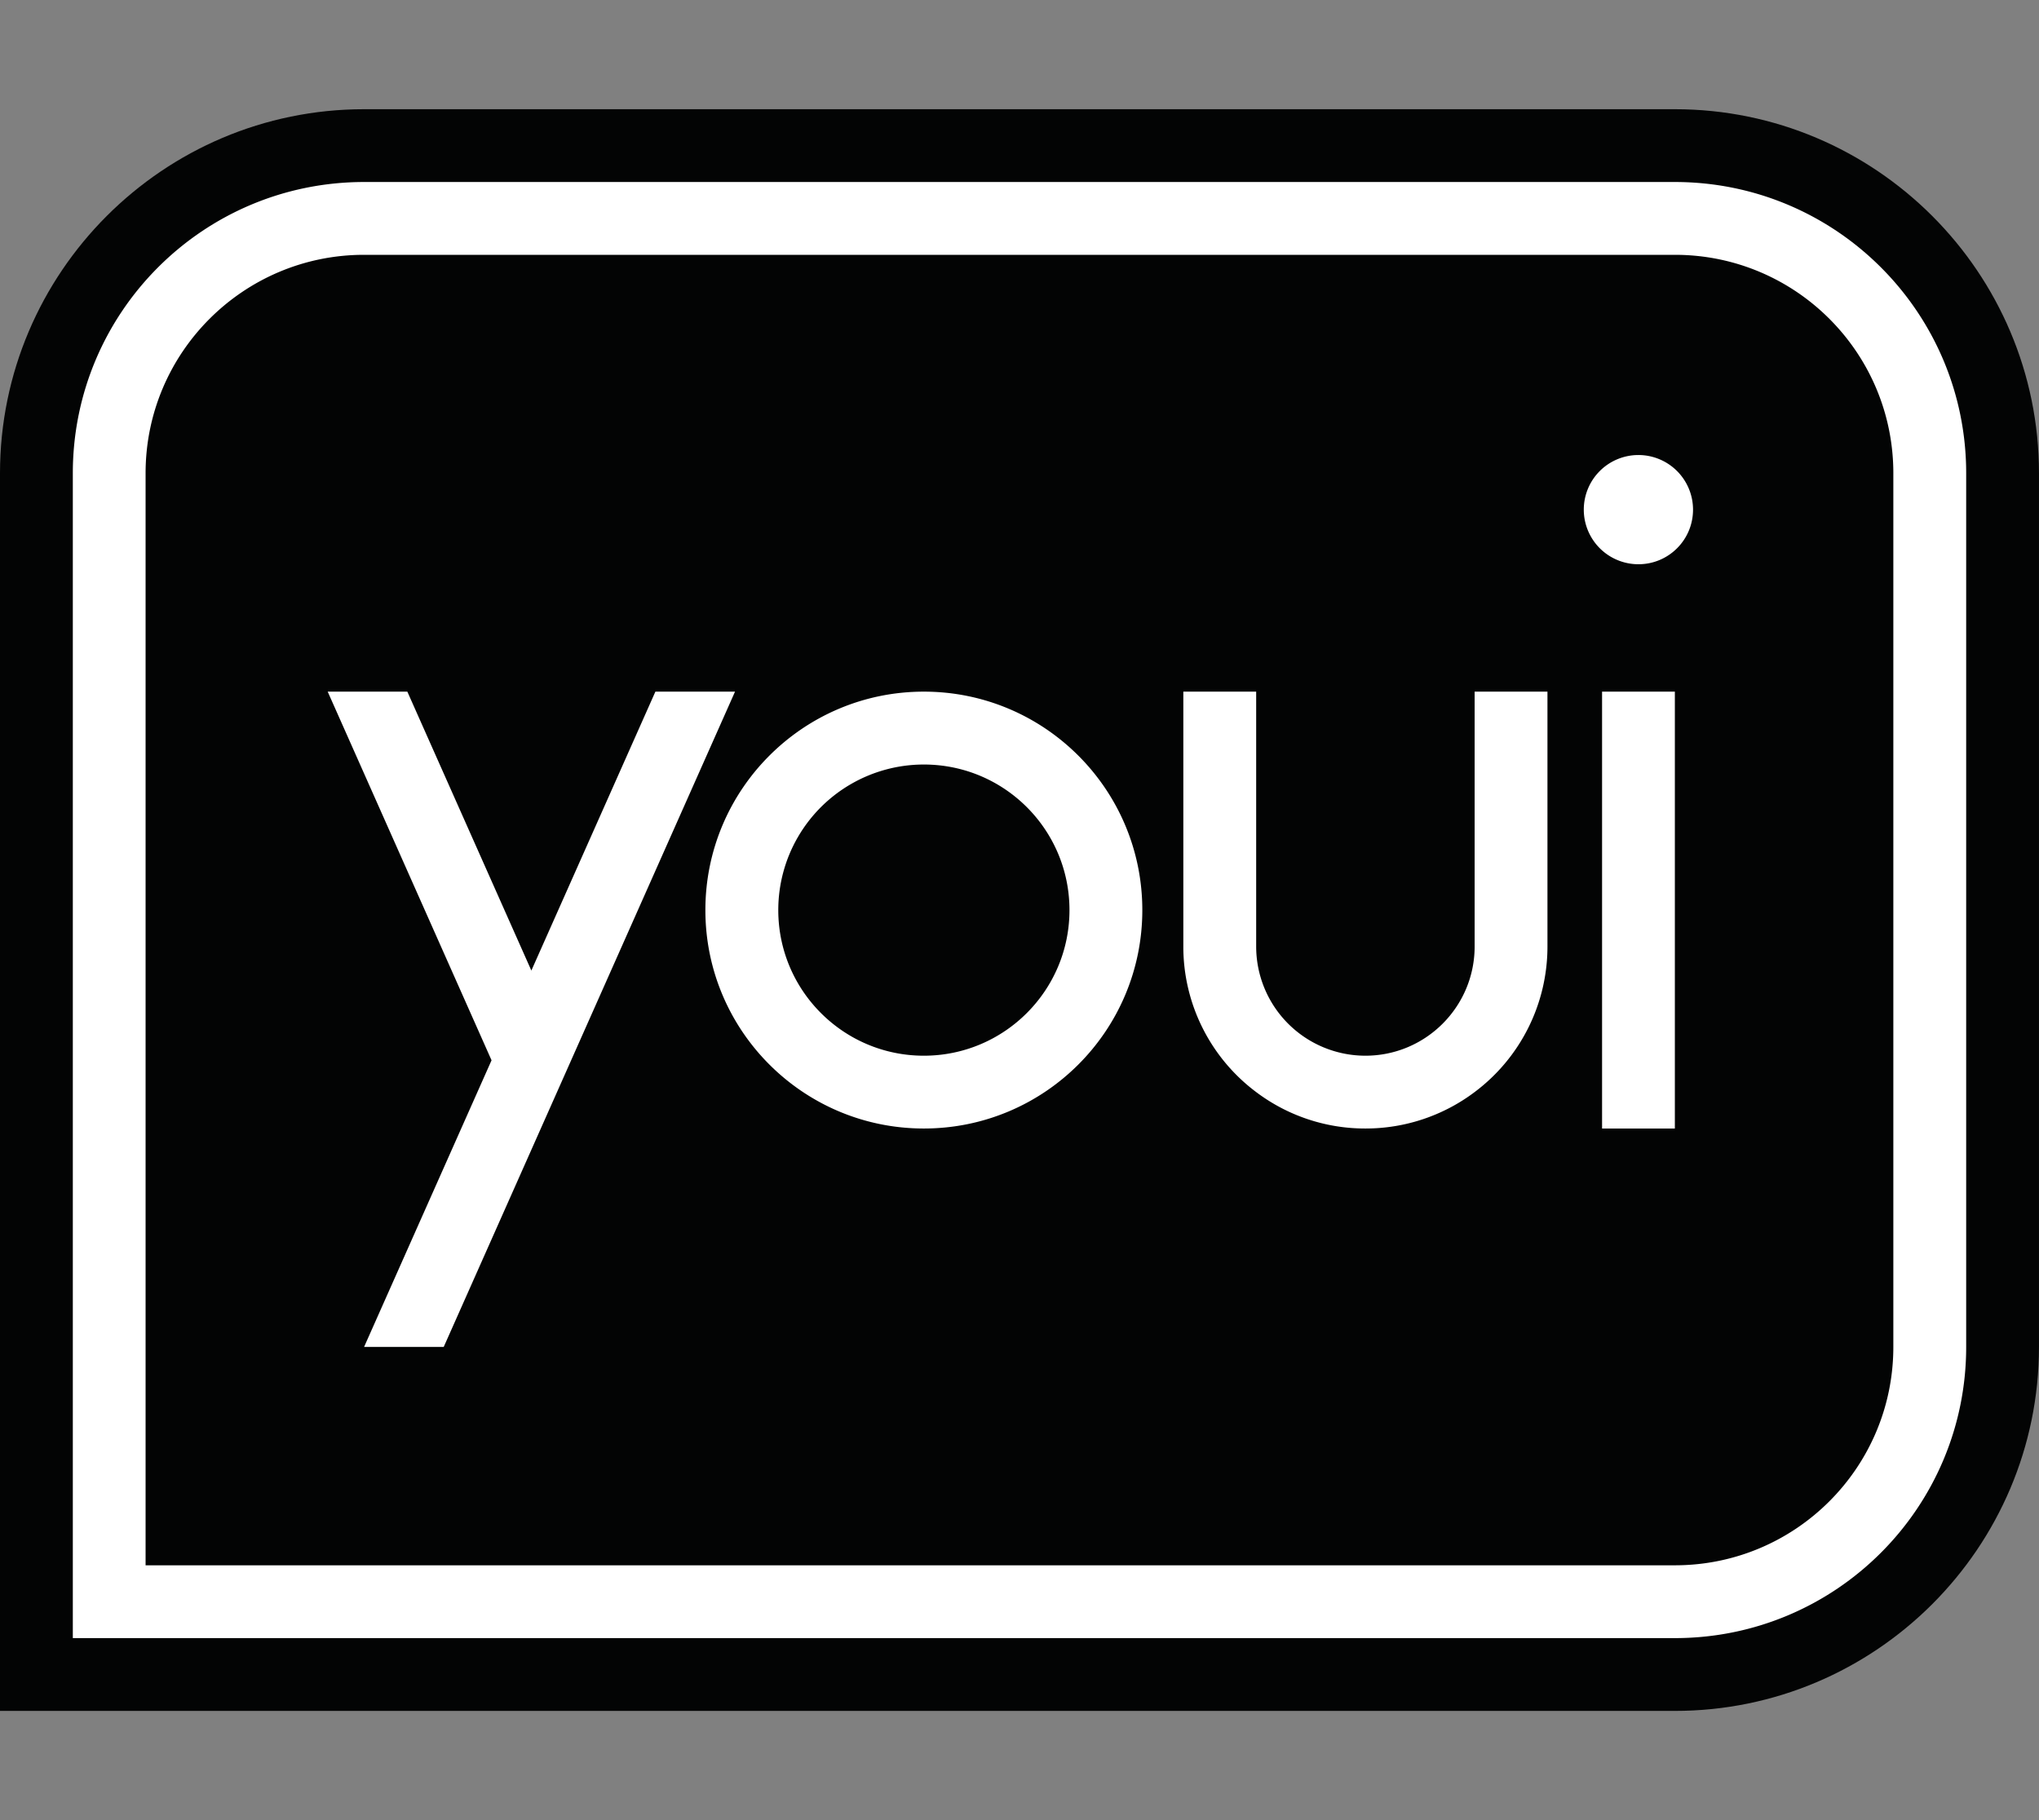 <svg viewBox="0 0 112 100" xmlns="http://www.w3.org/2000/svg" fill-rule="evenodd" clip-rule="evenodd" stroke-linejoin="round" stroke-miterlimit="1.414"><rect x="0" y="0" width="112" height="100" fill="#808080" stroke="none"/><path d="M0 94V26C0 14.972 8.972 6 20 6h71.998c11.029 0 20.001 8.972 20.001 20v48c0 11.028-8.972 20-20.001 20H0z" fill="#030404" fill-rule="nonzero"/><path d="M92.996 28c0 1.661-1.34 3-2.997 3a3 3 0 1 1 2.997-3zM40.374 38l-16 36H20l7-15.746L18 38h4.375l6.812 15.324L36 38h4.374zM85 38v14a9.986 9.986 0 0 1-4 8 9.95 9.95 0 0 1-6 2.002A9.934 9.934 0 0 1 69 60a9.976 9.976 0 0 1-4.001-8V38H69v14a6.003 6.003 0 0 0 6 6.002c3.312 0 6-2.689 6-6.002V38h4zm6.998 24.002H88V38h3.998v24.002zm-33.253-12c0 4.416-3.581 8-8 8-4.413 0-7.995-3.584-7.995-8a7.996 7.996 0 0 1 7.995-7.998c4.419 0 8 3.578 8 7.998zm-8-12.002c-6.624 0-11.999 5.375-11.999 12.002 0 6.627 5.375 12 11.999 12 6.632 0 12.001-5.373 12.001-12S57.377 38 50.745 38zm53.254-12c0-6.625-5.37-12-12.001-12H20c-6.629 0-12.003 5.375-12.003 12v60h84.001c6.631 0 12.001-5.375 12.001-12V26zM108 74c0 8.838-7.165 16-16.002 16H4V26c0-8.838 7.16-16 16-16h71.998C100.835 10 108 17.162 108 26v48z" fill="#fff" fill-rule="nonzero"/></svg>